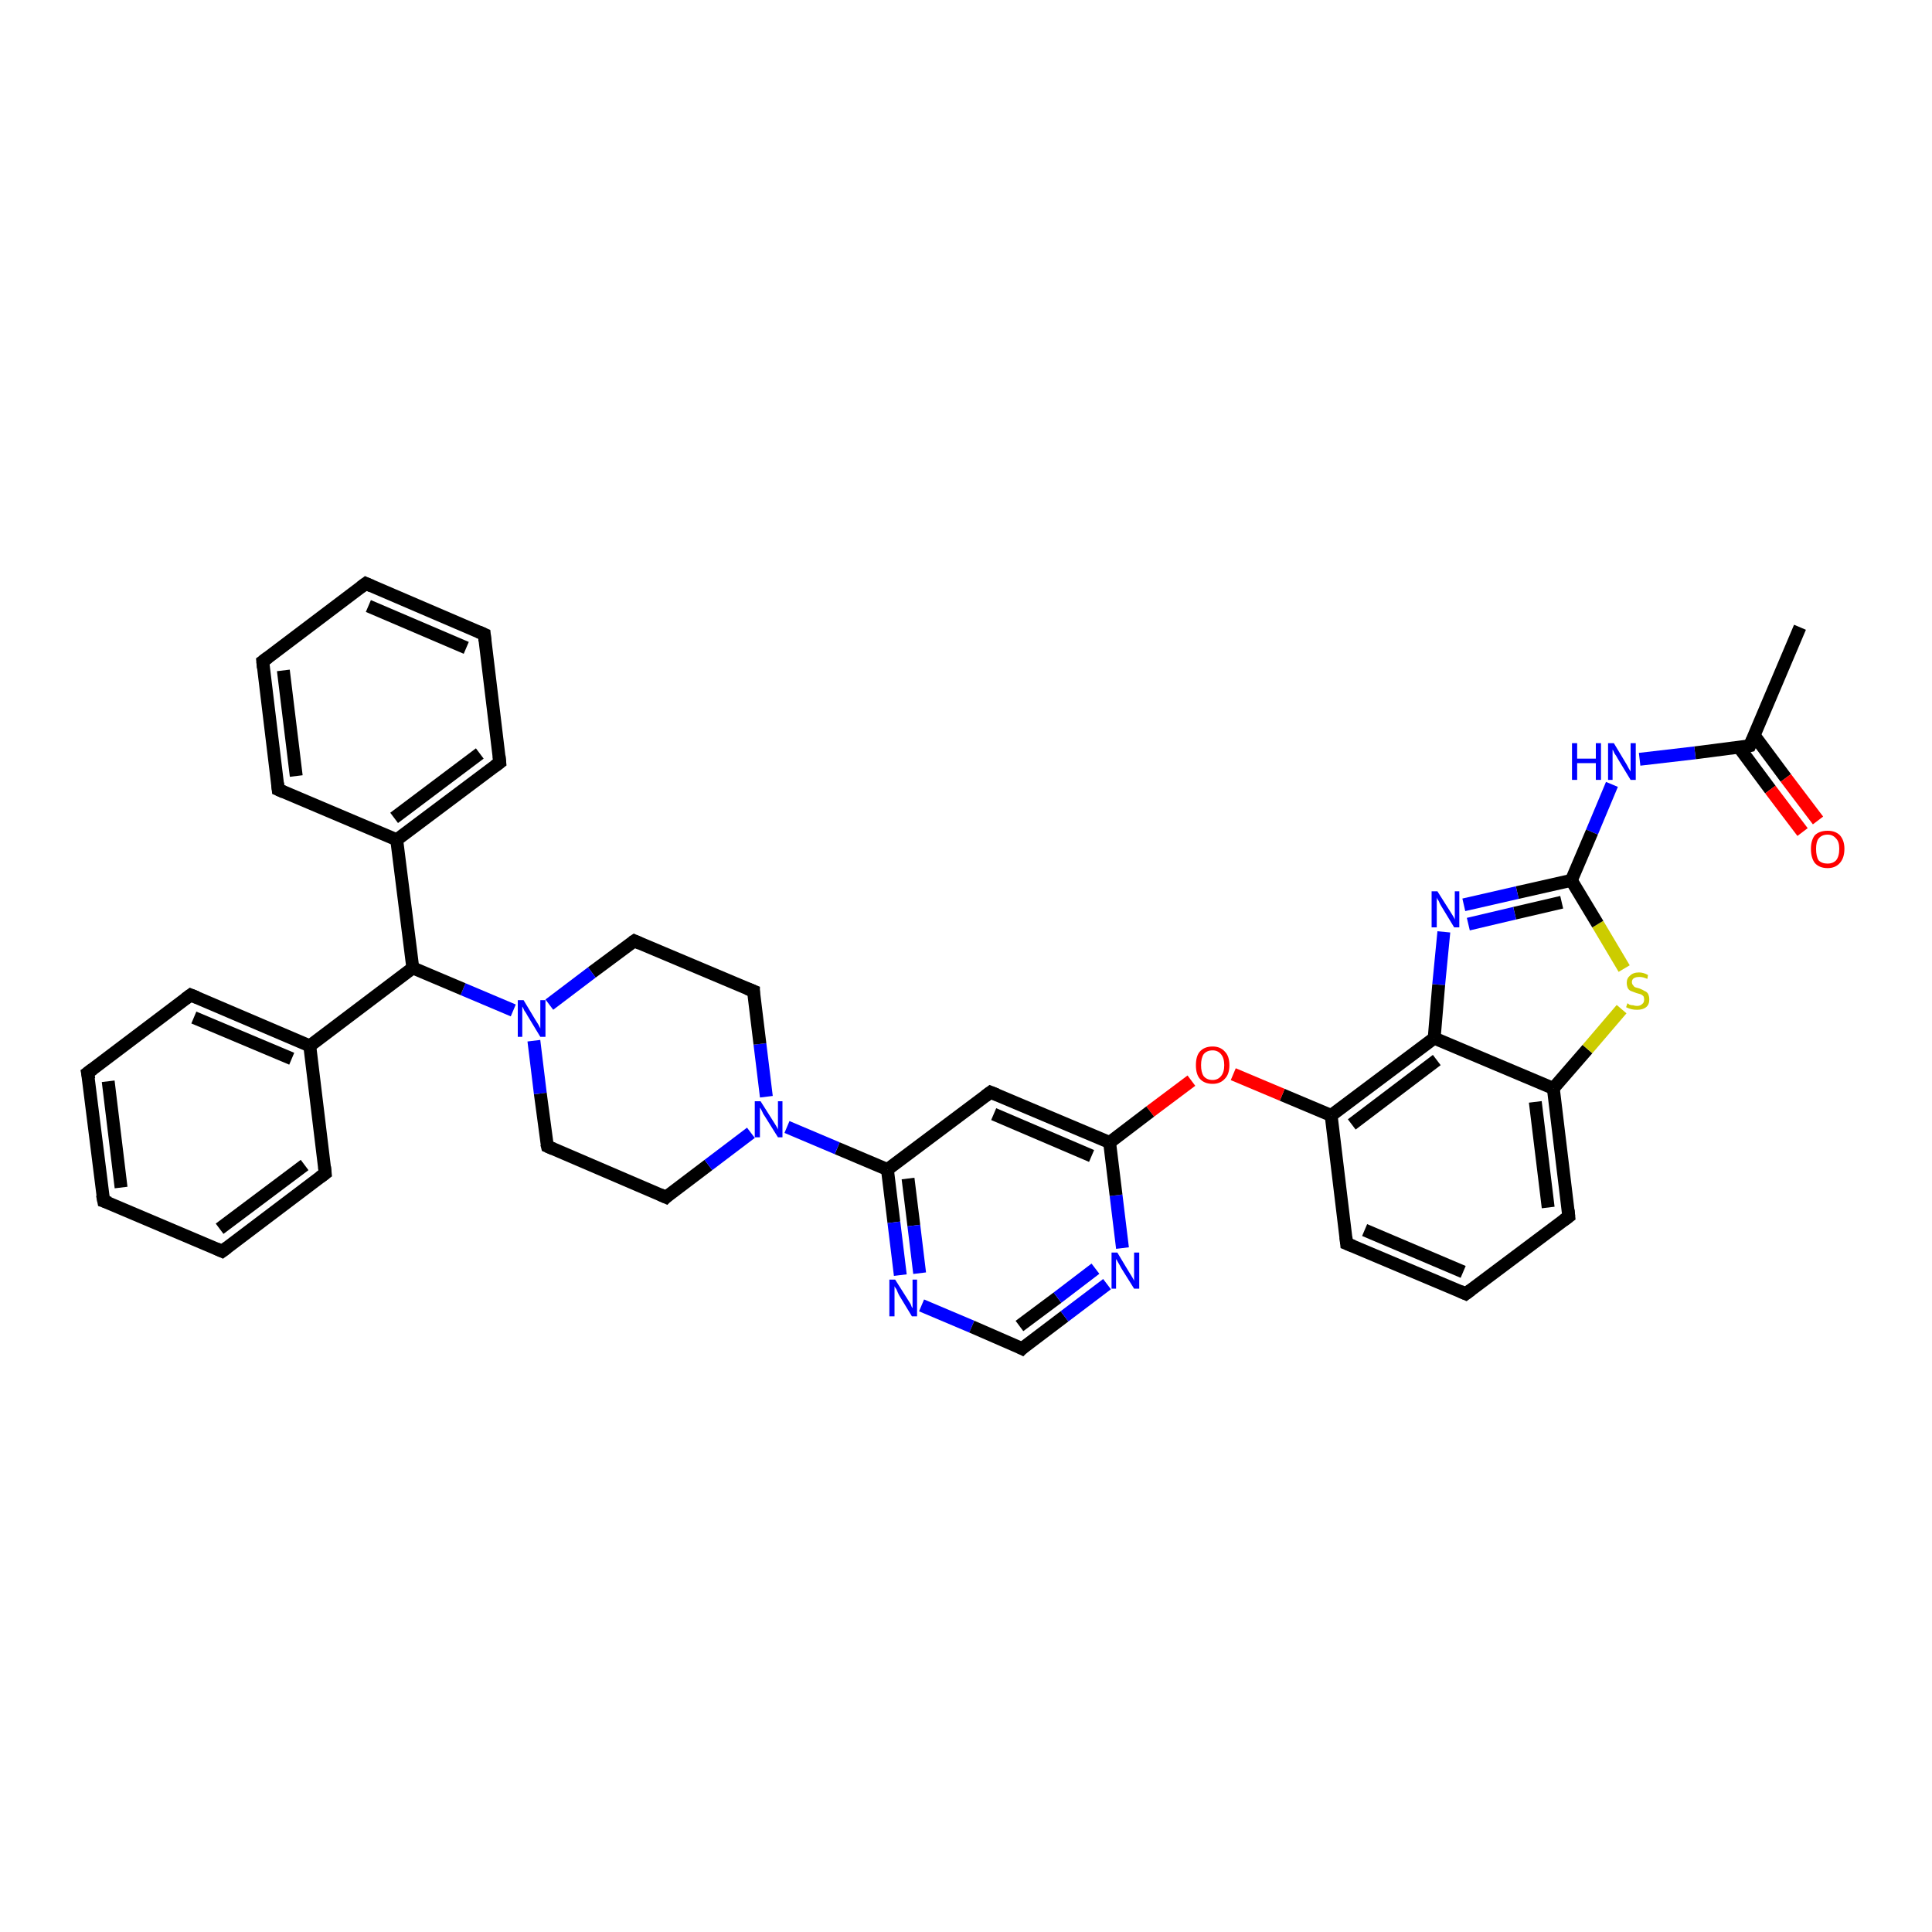 <?xml version='1.0' encoding='iso-8859-1'?>
<svg version='1.1' baseProfile='full'
              xmlns='http://www.w3.org/2000/svg'
                      xmlns:rdkit='http://www.rdkit.org/xml'
                      xmlns:xlink='http://www.w3.org/1999/xlink'
                  xml:space='preserve'
width='300px' height='300px' viewBox='0 0 300 300'>
<!-- END OF HEADER -->
<rect style='opacity:1.0;fill:#FFFFFF;stroke:none' width='300.0' height='300.0' x='0.0' y='0.0'> </rect>
<path class='bond-0 atom-0 atom-1' d='M 279.5,97.4 L 271.7,115.8' style='fill:none;fill-rule:evenodd;stroke:#000000;stroke-width:2.0px;stroke-linecap:butt;stroke-linejoin:miter;stroke-opacity:1' />
<path class='bond-1 atom-1 atom-2' d='M 270.0,116.0 L 274.9,122.6' style='fill:none;fill-rule:evenodd;stroke:#000000;stroke-width:2.0px;stroke-linecap:butt;stroke-linejoin:miter;stroke-opacity:1' />
<path class='bond-1 atom-1 atom-2' d='M 274.9,122.6 L 279.9,129.2' style='fill:none;fill-rule:evenodd;stroke:#FF0000;stroke-width:2.0px;stroke-linecap:butt;stroke-linejoin:miter;stroke-opacity:1' />
<path class='bond-1 atom-1 atom-2' d='M 272.4,114.2 L 277.3,120.8' style='fill:none;fill-rule:evenodd;stroke:#000000;stroke-width:2.0px;stroke-linecap:butt;stroke-linejoin:miter;stroke-opacity:1' />
<path class='bond-1 atom-1 atom-2' d='M 277.3,120.8 L 282.3,127.4' style='fill:none;fill-rule:evenodd;stroke:#FF0000;stroke-width:2.0px;stroke-linecap:butt;stroke-linejoin:miter;stroke-opacity:1' />
<path class='bond-2 atom-1 atom-3' d='M 271.7,115.8 L 263.2,116.9' style='fill:none;fill-rule:evenodd;stroke:#000000;stroke-width:2.0px;stroke-linecap:butt;stroke-linejoin:miter;stroke-opacity:1' />
<path class='bond-2 atom-1 atom-3' d='M 263.2,116.9 L 254.6,117.9' style='fill:none;fill-rule:evenodd;stroke:#0000FF;stroke-width:2.0px;stroke-linecap:butt;stroke-linejoin:miter;stroke-opacity:1' />
<path class='bond-3 atom-3 atom-4' d='M 250.3,121.8 L 247.2,129.2' style='fill:none;fill-rule:evenodd;stroke:#0000FF;stroke-width:2.0px;stroke-linecap:butt;stroke-linejoin:miter;stroke-opacity:1' />
<path class='bond-3 atom-3 atom-4' d='M 247.2,129.2 L 244.0,136.7' style='fill:none;fill-rule:evenodd;stroke:#000000;stroke-width:2.0px;stroke-linecap:butt;stroke-linejoin:miter;stroke-opacity:1' />
<path class='bond-4 atom-4 atom-5' d='M 244.0,136.7 L 235.6,138.6' style='fill:none;fill-rule:evenodd;stroke:#000000;stroke-width:2.0px;stroke-linecap:butt;stroke-linejoin:miter;stroke-opacity:1' />
<path class='bond-4 atom-4 atom-5' d='M 235.6,138.6 L 227.3,140.5' style='fill:none;fill-rule:evenodd;stroke:#0000FF;stroke-width:2.0px;stroke-linecap:butt;stroke-linejoin:miter;stroke-opacity:1' />
<path class='bond-4 atom-4 atom-5' d='M 242.5,140.1 L 235.2,141.8' style='fill:none;fill-rule:evenodd;stroke:#000000;stroke-width:2.0px;stroke-linecap:butt;stroke-linejoin:miter;stroke-opacity:1' />
<path class='bond-4 atom-4 atom-5' d='M 235.2,141.8 L 228.0,143.5' style='fill:none;fill-rule:evenodd;stroke:#0000FF;stroke-width:2.0px;stroke-linecap:butt;stroke-linejoin:miter;stroke-opacity:1' />
<path class='bond-5 atom-5 atom-6' d='M 224.2,144.7 L 223.4,152.9' style='fill:none;fill-rule:evenodd;stroke:#0000FF;stroke-width:2.0px;stroke-linecap:butt;stroke-linejoin:miter;stroke-opacity:1' />
<path class='bond-5 atom-5 atom-6' d='M 223.4,152.9 L 222.7,161.2' style='fill:none;fill-rule:evenodd;stroke:#000000;stroke-width:2.0px;stroke-linecap:butt;stroke-linejoin:miter;stroke-opacity:1' />
<path class='bond-6 atom-6 atom-7' d='M 222.7,161.2 L 206.7,173.2' style='fill:none;fill-rule:evenodd;stroke:#000000;stroke-width:2.0px;stroke-linecap:butt;stroke-linejoin:miter;stroke-opacity:1' />
<path class='bond-6 atom-6 atom-7' d='M 223.1,164.6 L 209.9,174.6' style='fill:none;fill-rule:evenodd;stroke:#000000;stroke-width:2.0px;stroke-linecap:butt;stroke-linejoin:miter;stroke-opacity:1' />
<path class='bond-7 atom-7 atom-8' d='M 206.7,173.2 L 199.1,170.0' style='fill:none;fill-rule:evenodd;stroke:#000000;stroke-width:2.0px;stroke-linecap:butt;stroke-linejoin:miter;stroke-opacity:1' />
<path class='bond-7 atom-7 atom-8' d='M 199.1,170.0 L 191.5,166.8' style='fill:none;fill-rule:evenodd;stroke:#FF0000;stroke-width:2.0px;stroke-linecap:butt;stroke-linejoin:miter;stroke-opacity:1' />
<path class='bond-8 atom-8 atom-9' d='M 185.0,167.8 L 178.6,172.6' style='fill:none;fill-rule:evenodd;stroke:#FF0000;stroke-width:2.0px;stroke-linecap:butt;stroke-linejoin:miter;stroke-opacity:1' />
<path class='bond-8 atom-8 atom-9' d='M 178.6,172.6 L 172.3,177.4' style='fill:none;fill-rule:evenodd;stroke:#000000;stroke-width:2.0px;stroke-linecap:butt;stroke-linejoin:miter;stroke-opacity:1' />
<path class='bond-9 atom-9 atom-10' d='M 172.3,177.4 L 153.8,169.6' style='fill:none;fill-rule:evenodd;stroke:#000000;stroke-width:2.0px;stroke-linecap:butt;stroke-linejoin:miter;stroke-opacity:1' />
<path class='bond-9 atom-9 atom-10' d='M 169.5,179.5 L 154.3,173.0' style='fill:none;fill-rule:evenodd;stroke:#000000;stroke-width:2.0px;stroke-linecap:butt;stroke-linejoin:miter;stroke-opacity:1' />
<path class='bond-10 atom-10 atom-11' d='M 153.8,169.6 L 137.8,181.6' style='fill:none;fill-rule:evenodd;stroke:#000000;stroke-width:2.0px;stroke-linecap:butt;stroke-linejoin:miter;stroke-opacity:1' />
<path class='bond-11 atom-11 atom-12' d='M 137.8,181.6 L 138.8,189.8' style='fill:none;fill-rule:evenodd;stroke:#000000;stroke-width:2.0px;stroke-linecap:butt;stroke-linejoin:miter;stroke-opacity:1' />
<path class='bond-11 atom-11 atom-12' d='M 138.8,189.8 L 139.8,198.0' style='fill:none;fill-rule:evenodd;stroke:#0000FF;stroke-width:2.0px;stroke-linecap:butt;stroke-linejoin:miter;stroke-opacity:1' />
<path class='bond-11 atom-11 atom-12' d='M 141.0,183.0 L 141.9,190.3' style='fill:none;fill-rule:evenodd;stroke:#000000;stroke-width:2.0px;stroke-linecap:butt;stroke-linejoin:miter;stroke-opacity:1' />
<path class='bond-11 atom-11 atom-12' d='M 141.9,190.3 L 142.8,197.7' style='fill:none;fill-rule:evenodd;stroke:#0000FF;stroke-width:2.0px;stroke-linecap:butt;stroke-linejoin:miter;stroke-opacity:1' />
<path class='bond-12 atom-12 atom-13' d='M 143.1,202.7 L 150.9,206.0' style='fill:none;fill-rule:evenodd;stroke:#0000FF;stroke-width:2.0px;stroke-linecap:butt;stroke-linejoin:miter;stroke-opacity:1' />
<path class='bond-12 atom-12 atom-13' d='M 150.9,206.0 L 158.7,209.4' style='fill:none;fill-rule:evenodd;stroke:#000000;stroke-width:2.0px;stroke-linecap:butt;stroke-linejoin:miter;stroke-opacity:1' />
<path class='bond-13 atom-13 atom-14' d='M 158.7,209.4 L 165.3,204.4' style='fill:none;fill-rule:evenodd;stroke:#000000;stroke-width:2.0px;stroke-linecap:butt;stroke-linejoin:miter;stroke-opacity:1' />
<path class='bond-13 atom-13 atom-14' d='M 165.3,204.4 L 171.9,199.4' style='fill:none;fill-rule:evenodd;stroke:#0000FF;stroke-width:2.0px;stroke-linecap:butt;stroke-linejoin:miter;stroke-opacity:1' />
<path class='bond-13 atom-13 atom-14' d='M 158.3,205.9 L 164.2,201.5' style='fill:none;fill-rule:evenodd;stroke:#000000;stroke-width:2.0px;stroke-linecap:butt;stroke-linejoin:miter;stroke-opacity:1' />
<path class='bond-13 atom-13 atom-14' d='M 164.2,201.5 L 170.1,197.0' style='fill:none;fill-rule:evenodd;stroke:#0000FF;stroke-width:2.0px;stroke-linecap:butt;stroke-linejoin:miter;stroke-opacity:1' />
<path class='bond-14 atom-11 atom-15' d='M 137.8,181.6 L 130.0,178.3' style='fill:none;fill-rule:evenodd;stroke:#000000;stroke-width:2.0px;stroke-linecap:butt;stroke-linejoin:miter;stroke-opacity:1' />
<path class='bond-14 atom-11 atom-15' d='M 130.0,178.3 L 122.2,175.0' style='fill:none;fill-rule:evenodd;stroke:#0000FF;stroke-width:2.0px;stroke-linecap:butt;stroke-linejoin:miter;stroke-opacity:1' />
<path class='bond-15 atom-15 atom-16' d='M 119.0,170.3 L 118.0,162.1' style='fill:none;fill-rule:evenodd;stroke:#0000FF;stroke-width:2.0px;stroke-linecap:butt;stroke-linejoin:miter;stroke-opacity:1' />
<path class='bond-15 atom-15 atom-16' d='M 118.0,162.1 L 117.0,153.9' style='fill:none;fill-rule:evenodd;stroke:#000000;stroke-width:2.0px;stroke-linecap:butt;stroke-linejoin:miter;stroke-opacity:1' />
<path class='bond-16 atom-16 atom-17' d='M 117.0,153.9 L 98.5,146.1' style='fill:none;fill-rule:evenodd;stroke:#000000;stroke-width:2.0px;stroke-linecap:butt;stroke-linejoin:miter;stroke-opacity:1' />
<path class='bond-17 atom-17 atom-18' d='M 98.5,146.1 L 91.9,151.0' style='fill:none;fill-rule:evenodd;stroke:#000000;stroke-width:2.0px;stroke-linecap:butt;stroke-linejoin:miter;stroke-opacity:1' />
<path class='bond-17 atom-17 atom-18' d='M 91.9,151.0 L 85.3,156.0' style='fill:none;fill-rule:evenodd;stroke:#0000FF;stroke-width:2.0px;stroke-linecap:butt;stroke-linejoin:miter;stroke-opacity:1' />
<path class='bond-18 atom-18 atom-19' d='M 82.9,161.6 L 83.9,169.8' style='fill:none;fill-rule:evenodd;stroke:#0000FF;stroke-width:2.0px;stroke-linecap:butt;stroke-linejoin:miter;stroke-opacity:1' />
<path class='bond-18 atom-18 atom-19' d='M 83.9,169.8 L 85.0,178.0' style='fill:none;fill-rule:evenodd;stroke:#000000;stroke-width:2.0px;stroke-linecap:butt;stroke-linejoin:miter;stroke-opacity:1' />
<path class='bond-19 atom-19 atom-20' d='M 85.0,178.0 L 103.4,185.9' style='fill:none;fill-rule:evenodd;stroke:#000000;stroke-width:2.0px;stroke-linecap:butt;stroke-linejoin:miter;stroke-opacity:1' />
<path class='bond-20 atom-18 atom-21' d='M 79.7,156.9 L 71.9,153.6' style='fill:none;fill-rule:evenodd;stroke:#0000FF;stroke-width:2.0px;stroke-linecap:butt;stroke-linejoin:miter;stroke-opacity:1' />
<path class='bond-20 atom-18 atom-21' d='M 71.9,153.6 L 64.1,150.3' style='fill:none;fill-rule:evenodd;stroke:#000000;stroke-width:2.0px;stroke-linecap:butt;stroke-linejoin:miter;stroke-opacity:1' />
<path class='bond-21 atom-21 atom-22' d='M 64.1,150.3 L 61.6,130.4' style='fill:none;fill-rule:evenodd;stroke:#000000;stroke-width:2.0px;stroke-linecap:butt;stroke-linejoin:miter;stroke-opacity:1' />
<path class='bond-22 atom-22 atom-23' d='M 61.6,130.4 L 77.6,118.4' style='fill:none;fill-rule:evenodd;stroke:#000000;stroke-width:2.0px;stroke-linecap:butt;stroke-linejoin:miter;stroke-opacity:1' />
<path class='bond-22 atom-22 atom-23' d='M 61.2,127.0 L 74.5,117.0' style='fill:none;fill-rule:evenodd;stroke:#000000;stroke-width:2.0px;stroke-linecap:butt;stroke-linejoin:miter;stroke-opacity:1' />
<path class='bond-23 atom-23 atom-24' d='M 77.6,118.4 L 75.2,98.5' style='fill:none;fill-rule:evenodd;stroke:#000000;stroke-width:2.0px;stroke-linecap:butt;stroke-linejoin:miter;stroke-opacity:1' />
<path class='bond-24 atom-24 atom-25' d='M 75.2,98.5 L 56.8,90.6' style='fill:none;fill-rule:evenodd;stroke:#000000;stroke-width:2.0px;stroke-linecap:butt;stroke-linejoin:miter;stroke-opacity:1' />
<path class='bond-24 atom-24 atom-25' d='M 72.4,100.6 L 57.2,94.1' style='fill:none;fill-rule:evenodd;stroke:#000000;stroke-width:2.0px;stroke-linecap:butt;stroke-linejoin:miter;stroke-opacity:1' />
<path class='bond-25 atom-25 atom-26' d='M 56.8,90.6 L 40.8,102.7' style='fill:none;fill-rule:evenodd;stroke:#000000;stroke-width:2.0px;stroke-linecap:butt;stroke-linejoin:miter;stroke-opacity:1' />
<path class='bond-26 atom-26 atom-27' d='M 40.8,102.7 L 43.2,122.6' style='fill:none;fill-rule:evenodd;stroke:#000000;stroke-width:2.0px;stroke-linecap:butt;stroke-linejoin:miter;stroke-opacity:1' />
<path class='bond-26 atom-26 atom-27' d='M 44.0,104.1 L 46.0,120.5' style='fill:none;fill-rule:evenodd;stroke:#000000;stroke-width:2.0px;stroke-linecap:butt;stroke-linejoin:miter;stroke-opacity:1' />
<path class='bond-27 atom-21 atom-28' d='M 64.1,150.3 L 48.1,162.4' style='fill:none;fill-rule:evenodd;stroke:#000000;stroke-width:2.0px;stroke-linecap:butt;stroke-linejoin:miter;stroke-opacity:1' />
<path class='bond-28 atom-28 atom-29' d='M 48.1,162.4 L 29.6,154.5' style='fill:none;fill-rule:evenodd;stroke:#000000;stroke-width:2.0px;stroke-linecap:butt;stroke-linejoin:miter;stroke-opacity:1' />
<path class='bond-28 atom-28 atom-29' d='M 45.3,164.4 L 30.1,158.0' style='fill:none;fill-rule:evenodd;stroke:#000000;stroke-width:2.0px;stroke-linecap:butt;stroke-linejoin:miter;stroke-opacity:1' />
<path class='bond-29 atom-29 atom-30' d='M 29.6,154.5 L 13.6,166.6' style='fill:none;fill-rule:evenodd;stroke:#000000;stroke-width:2.0px;stroke-linecap:butt;stroke-linejoin:miter;stroke-opacity:1' />
<path class='bond-30 atom-30 atom-31' d='M 13.6,166.6 L 16.1,186.5' style='fill:none;fill-rule:evenodd;stroke:#000000;stroke-width:2.0px;stroke-linecap:butt;stroke-linejoin:miter;stroke-opacity:1' />
<path class='bond-30 atom-30 atom-31' d='M 16.8,167.9 L 18.8,184.4' style='fill:none;fill-rule:evenodd;stroke:#000000;stroke-width:2.0px;stroke-linecap:butt;stroke-linejoin:miter;stroke-opacity:1' />
<path class='bond-31 atom-31 atom-32' d='M 16.1,186.5 L 34.5,194.3' style='fill:none;fill-rule:evenodd;stroke:#000000;stroke-width:2.0px;stroke-linecap:butt;stroke-linejoin:miter;stroke-opacity:1' />
<path class='bond-32 atom-32 atom-33' d='M 34.5,194.3 L 50.5,182.2' style='fill:none;fill-rule:evenodd;stroke:#000000;stroke-width:2.0px;stroke-linecap:butt;stroke-linejoin:miter;stroke-opacity:1' />
<path class='bond-32 atom-32 atom-33' d='M 34.1,190.8 L 47.3,180.9' style='fill:none;fill-rule:evenodd;stroke:#000000;stroke-width:2.0px;stroke-linecap:butt;stroke-linejoin:miter;stroke-opacity:1' />
<path class='bond-33 atom-7 atom-34' d='M 206.7,173.2 L 209.1,193.1' style='fill:none;fill-rule:evenodd;stroke:#000000;stroke-width:2.0px;stroke-linecap:butt;stroke-linejoin:miter;stroke-opacity:1' />
<path class='bond-34 atom-34 atom-35' d='M 209.1,193.1 L 227.6,200.9' style='fill:none;fill-rule:evenodd;stroke:#000000;stroke-width:2.0px;stroke-linecap:butt;stroke-linejoin:miter;stroke-opacity:1' />
<path class='bond-34 atom-34 atom-35' d='M 211.9,191.0 L 227.2,197.5' style='fill:none;fill-rule:evenodd;stroke:#000000;stroke-width:2.0px;stroke-linecap:butt;stroke-linejoin:miter;stroke-opacity:1' />
<path class='bond-35 atom-35 atom-36' d='M 227.6,200.9 L 243.6,188.9' style='fill:none;fill-rule:evenodd;stroke:#000000;stroke-width:2.0px;stroke-linecap:butt;stroke-linejoin:miter;stroke-opacity:1' />
<path class='bond-36 atom-36 atom-37' d='M 243.6,188.9 L 241.2,169.0' style='fill:none;fill-rule:evenodd;stroke:#000000;stroke-width:2.0px;stroke-linecap:butt;stroke-linejoin:miter;stroke-opacity:1' />
<path class='bond-36 atom-36 atom-37' d='M 240.4,187.5 L 238.4,171.1' style='fill:none;fill-rule:evenodd;stroke:#000000;stroke-width:2.0px;stroke-linecap:butt;stroke-linejoin:miter;stroke-opacity:1' />
<path class='bond-37 atom-37 atom-38' d='M 241.2,169.0 L 246.5,162.9' style='fill:none;fill-rule:evenodd;stroke:#000000;stroke-width:2.0px;stroke-linecap:butt;stroke-linejoin:miter;stroke-opacity:1' />
<path class='bond-37 atom-37 atom-38' d='M 246.5,162.9 L 251.8,156.7' style='fill:none;fill-rule:evenodd;stroke:#CCCC00;stroke-width:2.0px;stroke-linecap:butt;stroke-linejoin:miter;stroke-opacity:1' />
<path class='bond-38 atom-38 atom-4' d='M 252.2,150.4 L 248.1,143.5' style='fill:none;fill-rule:evenodd;stroke:#CCCC00;stroke-width:2.0px;stroke-linecap:butt;stroke-linejoin:miter;stroke-opacity:1' />
<path class='bond-38 atom-38 atom-4' d='M 248.1,143.5 L 244.0,136.7' style='fill:none;fill-rule:evenodd;stroke:#000000;stroke-width:2.0px;stroke-linecap:butt;stroke-linejoin:miter;stroke-opacity:1' />
<path class='bond-39 atom-37 atom-6' d='M 241.2,169.0 L 222.7,161.2' style='fill:none;fill-rule:evenodd;stroke:#000000;stroke-width:2.0px;stroke-linecap:butt;stroke-linejoin:miter;stroke-opacity:1' />
<path class='bond-40 atom-14 atom-9' d='M 174.3,193.8 L 173.3,185.6' style='fill:none;fill-rule:evenodd;stroke:#0000FF;stroke-width:2.0px;stroke-linecap:butt;stroke-linejoin:miter;stroke-opacity:1' />
<path class='bond-40 atom-14 atom-9' d='M 173.3,185.6 L 172.3,177.4' style='fill:none;fill-rule:evenodd;stroke:#000000;stroke-width:2.0px;stroke-linecap:butt;stroke-linejoin:miter;stroke-opacity:1' />
<path class='bond-41 atom-20 atom-15' d='M 103.4,185.9 L 110.0,180.9' style='fill:none;fill-rule:evenodd;stroke:#000000;stroke-width:2.0px;stroke-linecap:butt;stroke-linejoin:miter;stroke-opacity:1' />
<path class='bond-41 atom-20 atom-15' d='M 110.0,180.9 L 116.6,175.9' style='fill:none;fill-rule:evenodd;stroke:#0000FF;stroke-width:2.0px;stroke-linecap:butt;stroke-linejoin:miter;stroke-opacity:1' />
<path class='bond-42 atom-27 atom-22' d='M 43.2,122.6 L 61.6,130.4' style='fill:none;fill-rule:evenodd;stroke:#000000;stroke-width:2.0px;stroke-linecap:butt;stroke-linejoin:miter;stroke-opacity:1' />
<path class='bond-43 atom-33 atom-28' d='M 50.5,182.2 L 48.1,162.4' style='fill:none;fill-rule:evenodd;stroke:#000000;stroke-width:2.0px;stroke-linecap:butt;stroke-linejoin:miter;stroke-opacity:1' />
<path d='M 272.1,114.9 L 271.7,115.8 L 271.3,115.9' style='fill:none;stroke:#000000;stroke-width:2.0px;stroke-linecap:butt;stroke-linejoin:miter;stroke-opacity:1;' />
<path d='M 154.8,170.0 L 153.8,169.6 L 153.0,170.2' style='fill:none;stroke:#000000;stroke-width:2.0px;stroke-linecap:butt;stroke-linejoin:miter;stroke-opacity:1;' />
<path d='M 158.3,209.2 L 158.7,209.4 L 159.0,209.1' style='fill:none;stroke:#000000;stroke-width:2.0px;stroke-linecap:butt;stroke-linejoin:miter;stroke-opacity:1;' />
<path d='M 117.0,154.3 L 117.0,153.9 L 116.0,153.5' style='fill:none;stroke:#000000;stroke-width:2.0px;stroke-linecap:butt;stroke-linejoin:miter;stroke-opacity:1;' />
<path d='M 99.4,146.5 L 98.5,146.1 L 98.2,146.3' style='fill:none;stroke:#000000;stroke-width:2.0px;stroke-linecap:butt;stroke-linejoin:miter;stroke-opacity:1;' />
<path d='M 84.9,177.6 L 85.0,178.0 L 85.9,178.4' style='fill:none;stroke:#000000;stroke-width:2.0px;stroke-linecap:butt;stroke-linejoin:miter;stroke-opacity:1;' />
<path d='M 102.5,185.5 L 103.4,185.9 L 103.7,185.6' style='fill:none;stroke:#000000;stroke-width:2.0px;stroke-linecap:butt;stroke-linejoin:miter;stroke-opacity:1;' />
<path d='M 76.8,119.0 L 77.6,118.4 L 77.5,117.4' style='fill:none;stroke:#000000;stroke-width:2.0px;stroke-linecap:butt;stroke-linejoin:miter;stroke-opacity:1;' />
<path d='M 75.3,99.5 L 75.2,98.5 L 74.3,98.1' style='fill:none;stroke:#000000;stroke-width:2.0px;stroke-linecap:butt;stroke-linejoin:miter;stroke-opacity:1;' />
<path d='M 57.7,91.0 L 56.8,90.6 L 56.0,91.2' style='fill:none;stroke:#000000;stroke-width:2.0px;stroke-linecap:butt;stroke-linejoin:miter;stroke-opacity:1;' />
<path d='M 41.6,102.1 L 40.8,102.7 L 40.9,103.7' style='fill:none;stroke:#000000;stroke-width:2.0px;stroke-linecap:butt;stroke-linejoin:miter;stroke-opacity:1;' />
<path d='M 43.1,121.6 L 43.2,122.6 L 44.1,123.0' style='fill:none;stroke:#000000;stroke-width:2.0px;stroke-linecap:butt;stroke-linejoin:miter;stroke-opacity:1;' />
<path d='M 30.6,154.9 L 29.6,154.5 L 28.8,155.1' style='fill:none;stroke:#000000;stroke-width:2.0px;stroke-linecap:butt;stroke-linejoin:miter;stroke-opacity:1;' />
<path d='M 14.4,166.0 L 13.6,166.6 L 13.8,167.6' style='fill:none;stroke:#000000;stroke-width:2.0px;stroke-linecap:butt;stroke-linejoin:miter;stroke-opacity:1;' />
<path d='M 15.9,185.5 L 16.1,186.5 L 17.0,186.8' style='fill:none;stroke:#000000;stroke-width:2.0px;stroke-linecap:butt;stroke-linejoin:miter;stroke-opacity:1;' />
<path d='M 33.6,193.9 L 34.5,194.3 L 35.3,193.7' style='fill:none;stroke:#000000;stroke-width:2.0px;stroke-linecap:butt;stroke-linejoin:miter;stroke-opacity:1;' />
<path d='M 49.7,182.8 L 50.5,182.2 L 50.4,181.2' style='fill:none;stroke:#000000;stroke-width:2.0px;stroke-linecap:butt;stroke-linejoin:miter;stroke-opacity:1;' />
<path d='M 209.0,192.1 L 209.1,193.1 L 210.1,193.5' style='fill:none;stroke:#000000;stroke-width:2.0px;stroke-linecap:butt;stroke-linejoin:miter;stroke-opacity:1;' />
<path d='M 226.7,200.5 L 227.6,200.9 L 228.4,200.3' style='fill:none;stroke:#000000;stroke-width:2.0px;stroke-linecap:butt;stroke-linejoin:miter;stroke-opacity:1;' />
<path d='M 242.8,189.5 L 243.6,188.9 L 243.5,187.9' style='fill:none;stroke:#000000;stroke-width:2.0px;stroke-linecap:butt;stroke-linejoin:miter;stroke-opacity:1;' />
<path class='atom-2' d='M 281.2 131.8
Q 281.2 130.5, 281.8 129.7
Q 282.5 129.0, 283.8 129.0
Q 285.0 129.0, 285.7 129.7
Q 286.4 130.5, 286.4 131.8
Q 286.4 133.2, 285.7 134.0
Q 285.0 134.8, 283.8 134.8
Q 282.5 134.8, 281.8 134.0
Q 281.2 133.2, 281.2 131.8
M 283.8 134.1
Q 284.6 134.1, 285.1 133.6
Q 285.6 133.0, 285.6 131.8
Q 285.6 130.7, 285.1 130.2
Q 284.6 129.6, 283.8 129.6
Q 282.9 129.6, 282.4 130.2
Q 282.0 130.7, 282.0 131.8
Q 282.0 133.0, 282.4 133.6
Q 282.9 134.1, 283.8 134.1
' fill='#FF0000'/>
<path class='atom-3' d='M 244.1 115.4
L 244.9 115.4
L 244.9 117.8
L 247.8 117.8
L 247.8 115.4
L 248.6 115.4
L 248.6 121.1
L 247.8 121.1
L 247.8 118.5
L 244.9 118.5
L 244.9 121.1
L 244.1 121.1
L 244.1 115.4
' fill='#0000FF'/>
<path class='atom-3' d='M 250.6 115.4
L 252.4 118.4
Q 252.6 118.7, 252.9 119.3
Q 253.2 119.8, 253.2 119.8
L 253.2 115.4
L 254.0 115.4
L 254.0 121.1
L 253.2 121.1
L 251.2 117.8
Q 251.0 117.4, 250.7 117.0
Q 250.5 116.5, 250.4 116.4
L 250.4 121.1
L 249.7 121.1
L 249.7 115.4
L 250.6 115.4
' fill='#0000FF'/>
<path class='atom-5' d='M 223.2 138.4
L 225.1 141.4
Q 225.3 141.7, 225.6 142.2
Q 225.9 142.7, 225.9 142.8
L 225.9 138.4
L 226.6 138.4
L 226.6 144.0
L 225.8 144.0
L 223.8 140.7
Q 223.6 140.4, 223.4 139.9
Q 223.1 139.5, 223.1 139.3
L 223.1 144.0
L 222.3 144.0
L 222.3 138.4
L 223.2 138.4
' fill='#0000FF'/>
<path class='atom-8' d='M 185.7 165.4
Q 185.7 164.0, 186.3 163.3
Q 187.0 162.5, 188.3 162.5
Q 189.5 162.5, 190.2 163.3
Q 190.9 164.0, 190.9 165.4
Q 190.9 166.8, 190.2 167.5
Q 189.5 168.3, 188.3 168.3
Q 187.0 168.3, 186.3 167.5
Q 185.7 166.8, 185.7 165.4
M 188.3 167.7
Q 189.1 167.7, 189.6 167.1
Q 190.1 166.5, 190.1 165.4
Q 190.1 164.3, 189.6 163.7
Q 189.1 163.1, 188.3 163.1
Q 187.4 163.1, 186.9 163.7
Q 186.5 164.3, 186.5 165.4
Q 186.5 166.5, 186.9 167.1
Q 187.4 167.7, 188.3 167.7
' fill='#FF0000'/>
<path class='atom-12' d='M 139.0 198.7
L 140.9 201.7
Q 141.1 202.0, 141.4 202.5
Q 141.6 203.1, 141.7 203.1
L 141.7 198.7
L 142.4 198.7
L 142.4 204.4
L 141.6 204.4
L 139.6 201.1
Q 139.4 200.7, 139.2 200.2
Q 138.9 199.8, 138.9 199.7
L 138.9 204.4
L 138.1 204.4
L 138.1 198.7
L 139.0 198.7
' fill='#0000FF'/>
<path class='atom-14' d='M 173.5 194.5
L 175.3 197.5
Q 175.5 197.8, 175.8 198.3
Q 176.1 198.8, 176.1 198.9
L 176.1 194.5
L 176.9 194.5
L 176.9 200.1
L 176.1 200.1
L 174.1 196.9
Q 173.9 196.5, 173.6 196.0
Q 173.4 195.6, 173.3 195.5
L 173.3 200.1
L 172.6 200.1
L 172.6 194.5
L 173.5 194.5
' fill='#0000FF'/>
<path class='atom-15' d='M 118.1 171.0
L 120.0 174.0
Q 120.2 174.3, 120.5 174.8
Q 120.8 175.3, 120.8 175.4
L 120.8 171.0
L 121.5 171.0
L 121.5 176.6
L 120.8 176.6
L 118.8 173.4
Q 118.5 173.0, 118.3 172.5
Q 118.1 172.1, 118.0 172.0
L 118.0 176.6
L 117.2 176.6
L 117.2 171.0
L 118.1 171.0
' fill='#0000FF'/>
<path class='atom-18' d='M 81.3 155.3
L 83.1 158.3
Q 83.3 158.6, 83.6 159.1
Q 83.9 159.7, 83.9 159.7
L 83.9 155.3
L 84.7 155.3
L 84.7 161.0
L 83.9 161.0
L 81.9 157.7
Q 81.7 157.3, 81.4 156.9
Q 81.2 156.4, 81.1 156.3
L 81.1 161.0
L 80.4 161.0
L 80.4 155.3
L 81.3 155.3
' fill='#0000FF'/>
<path class='atom-38' d='M 252.7 155.8
Q 252.8 155.8, 253.0 156.0
Q 253.3 156.1, 253.6 156.1
Q 253.9 156.2, 254.2 156.2
Q 254.7 156.2, 255.0 155.9
Q 255.3 155.7, 255.3 155.2
Q 255.3 154.9, 255.2 154.7
Q 255.0 154.5, 254.8 154.4
Q 254.5 154.3, 254.1 154.2
Q 253.6 154.0, 253.3 153.9
Q 253.0 153.8, 252.8 153.5
Q 252.6 153.1, 252.6 152.6
Q 252.6 151.9, 253.1 151.5
Q 253.6 151.0, 254.5 151.0
Q 255.2 151.0, 255.9 151.4
L 255.8 152.0
Q 255.1 151.7, 254.6 151.7
Q 254.0 151.7, 253.7 151.9
Q 253.4 152.1, 253.4 152.5
Q 253.4 152.8, 253.6 153.0
Q 253.7 153.2, 253.9 153.3
Q 254.2 153.4, 254.6 153.5
Q 255.1 153.7, 255.4 153.9
Q 255.7 154.0, 255.9 154.3
Q 256.1 154.7, 256.1 155.2
Q 256.1 156.0, 255.6 156.4
Q 255.1 156.8, 254.2 156.8
Q 253.7 156.8, 253.3 156.7
Q 252.9 156.6, 252.5 156.4
L 252.7 155.8
' fill='#CCCC00'/>
</svg>
